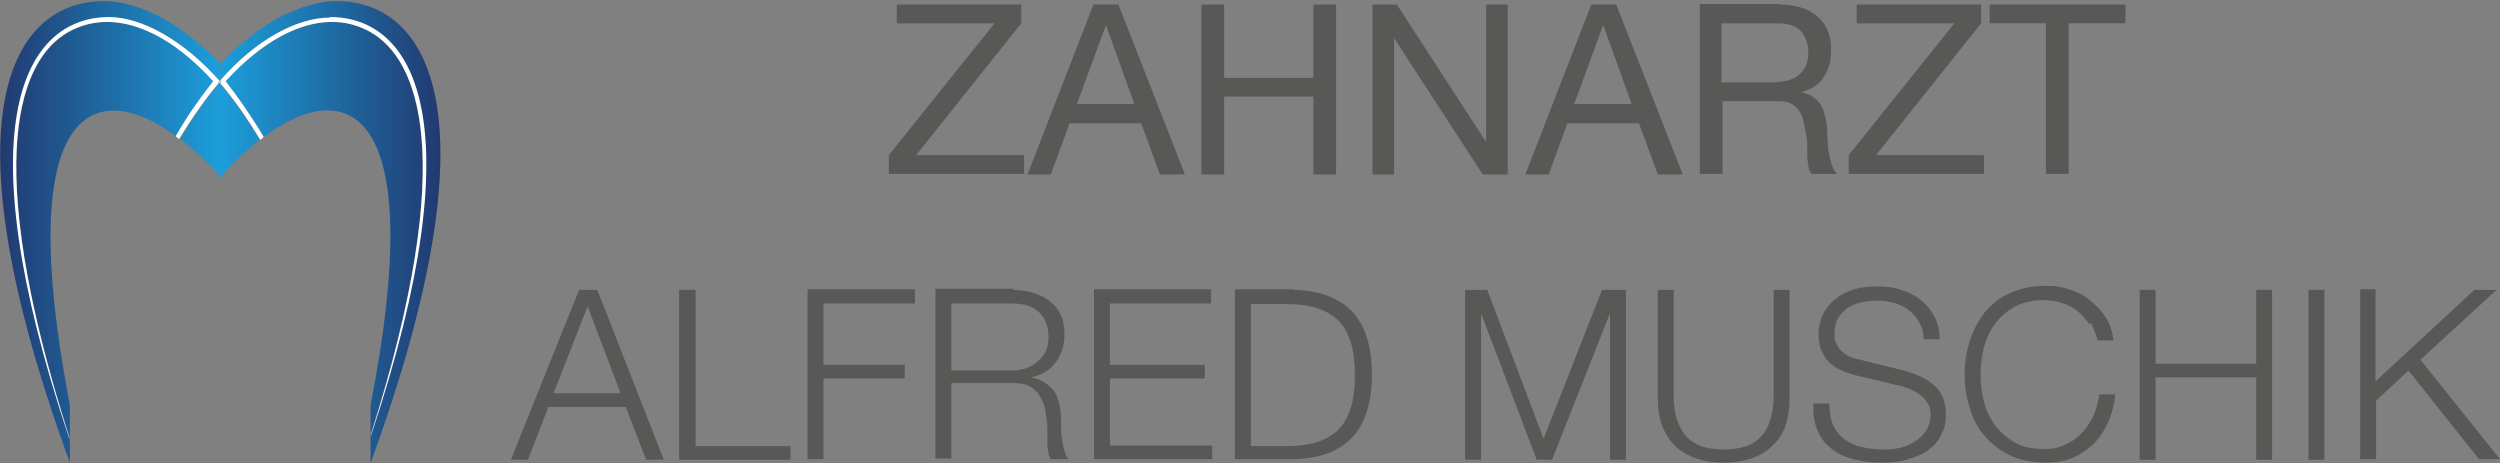 <?xml version="1.0" encoding="UTF-8"?> <svg xmlns="http://www.w3.org/2000/svg" xmlns:xlink="http://www.w3.org/1999/xlink" version="1.1" viewBox="0 0 439.9 81.5"><rect x="0" y="0" width="439.9" height="81.5" fill="#808080" stroke="none"/><defs><style> .cls-1 { fill: url(#Unbenannter_Verlauf); } .cls-2 { fill: url(#Unbenannter_Verlauf_2); } .cls-3 { fill: url(#Unbenannter_Verlauf_4); } .cls-4 { fill: url(#Unbenannter_Verlauf_3); } .cls-5 { fill: url(#Unbenannter_Verlauf_6); } .cls-6 { fill: url(#Unbenannter_Verlauf_5); } .cls-7 { fill: #fff; } .cls-8 { fill: #585856; } </style><linearGradient id="Unbenannter_Verlauf" data-name="Unbenannter Verlauf" x1="0" y1="-90.7" x2="38.7" y2="-90.7" gradientTransform="translate(0 -49.9) scale(1 -1)" gradientUnits="userSpaceOnUse"><stop offset="0" stop-color="#213a70"></stop><stop offset="1" stop-color="#1c9eda"></stop></linearGradient><linearGradient id="Unbenannter_Verlauf_2" data-name="Unbenannter Verlauf 2" x1="0" y1="-72.8" x2="38.7" y2="-72.8" gradientTransform="translate(0 -49.9) scale(1 -1)" gradientUnits="userSpaceOnUse"><stop offset="0" stop-color="#213a70"></stop><stop offset="1" stop-color="#1c9eda"></stop></linearGradient><linearGradient id="Unbenannter_Verlauf_3" data-name="Unbenannter Verlauf 3" x1="0" y1="-90.4" x2="38.7" y2="-90.4" gradientTransform="translate(0 -49.9) scale(1 -1)" gradientUnits="userSpaceOnUse"><stop offset="0" stop-color="#213a70"></stop><stop offset="1" stop-color="#1c9eda"></stop></linearGradient><linearGradient id="Unbenannter_Verlauf_4" data-name="Unbenannter Verlauf 4" x1="318.3" y1="-90.7" x2="357" y2="-90.7" gradientTransform="translate(395.8 -49.9) rotate(-180)" gradientUnits="userSpaceOnUse"><stop offset="0" stop-color="#213a70"></stop><stop offset="1" stop-color="#1c9eda"></stop></linearGradient><linearGradient id="Unbenannter_Verlauf_5" data-name="Unbenannter Verlauf 5" x1="318.3" y1="-72.9" x2="357" y2="-72.9" gradientTransform="translate(395.8 -49.9) rotate(-180)" gradientUnits="userSpaceOnUse"><stop offset="0" stop-color="#213a70"></stop><stop offset="1" stop-color="#1c9eda"></stop></linearGradient><linearGradient id="Unbenannter_Verlauf_6" data-name="Unbenannter Verlauf 6" x1="318.3" y1="-90" x2="357" y2="-90" gradientTransform="translate(395.8 -49.9) rotate(-180)" gradientUnits="userSpaceOnUse"><stop offset="0" stop-color="#213a70"></stop><stop offset="1" stop-color="#1c9eda"></stop></linearGradient></defs><g><g id="Ebene_1"><g id="Ebene_1-2" data-name="Ebene_1"><g><g><path class="cls-8" d="M175,4.1h-17.2V.8h21.9v3.3l-18.5,23.2h19v3.3h-23.8v-3.3l18.6-23.2Z"></path><path class="cls-8" d="M196.8.8l11.7,29.9h-4.4l-3.3-9h-12.6l-3.3,9h-4.1L192.4.8h4.4ZM199.6,18.3l-5-13.9h0l-5.1,13.9h10.1Z"></path><path class="cls-8" d="M215.4.8v12.9h15.7V.8h4v29.9h-4v-13.7h-15.7v13.7h-4V.8h4Z"></path><path class="cls-8" d="M245.8.8l15.7,24.2h0V.8h3.8v29.9h-4.4l-15.6-24h0v24h-3.8V.8h4.3Z"></path><path class="cls-8" d="M284.4.8l11.7,29.9h-4.4l-3.3-9h-12.6l-3.3,9h-4.1l11.6-29.9h4.4ZM287.1,18.3l-5-13.9h0l-5.1,13.9h10.1Z"></path><path class="cls-8" d="M313.1.8c2.8,0,5.1.7,6.7,2.1,1.6,1.4,2.4,3.3,2.4,5.7s-.4,3.4-1.2,4.8c-.8,1.4-2.1,2.3-4,2.8h0c.9.3,1.6.5,2.1.9s1,.9,1.3,1.4.6,1.2.7,1.8c.2.7.3,1.4.4,2.1,0,.7,0,1.5.1,2.2,0,.8,0,1.5.2,2.2.1.7.3,1.4.5,2.1.2.7.5,1.2.9,1.7h-4.4c-.3-.3-.5-.7-.6-1.3,0-.5-.2-1.1-.2-1.8v-2.1c0-.8-.1-1.5-.3-2.2-.1-.7-.3-1.4-.4-2.1-.2-.7-.4-1.2-.8-1.7-.4-.5-.8-.9-1.4-1.2s-1.4-.4-2.3-.4h-9.7v12.8h-4V.7h14.1-.1ZM313.9,14.3c.8-.1,1.6-.4,2.2-.8.6-.4,1.1-.9,1.5-1.6.4-.7.6-1.6.6-2.7s-.4-2.7-1.3-3.7c-.8-.9-2.2-1.4-4.1-1.4h-9.9v10.4h8.3c.9,0,1.8,0,2.6-.2h0Z"></path><path class="cls-8" d="M343.9,4.1h-17.2V.8h21.9v3.3l-18.5,23.2h19v3.3h-23.8v-3.3l18.6-23.2h0Z"></path><path class="cls-8" d="M350.1,4.1V.8h23.9v3.3h-10v26.5h-4V4.1h-10,.1Z"></path><path class="cls-8" d="M105.1,51l11.7,29.9h-3.1l-3.6-9.3h-13.6l-3.6,9.3h-3l12-29.9h3.2ZM109.2,69.2l-5.8-15.3-6,15.3h11.8Z"></path><path class="cls-8" d="M122.4,51v27.5h16.7v2.4h-19.6v-29.9h2.9Z"></path><path class="cls-8" d="M161,51v2.4h-16.1v10.8h14.3v2.4h-14.3v14.2h-2.8v-29.9h19-.1Z"></path><path class="cls-8" d="M178.2,51c1.2,0,2.4.2,3.5.5s2.1.8,2.9,1.4c.8.6,1.5,1.4,2,2.4s.7,2.2.7,3.5c0,1.9-.5,3.5-1.5,4.9s-2.4,2.3-4.4,2.7h0c1,.2,1.8.5,2.4.9s1.2.9,1.6,1.4c.4.6.7,1.3.9,2,.2.8.3,1.6.4,2.5v1.8c0,.7,0,1.5.2,2.2,0,.7.2,1.4.4,2.1.2.7.4,1.2.7,1.5h-3.1c-.2-.3-.3-.6-.4-1,0-.4-.2-.8-.2-1.3s0-.9,0-1.3v-1.1c0-1.1,0-2.1-.3-3.2,0-1-.4-2-.8-2.8s-1-1.5-1.8-2-1.8-.7-3.2-.7h-10.8v13.3h-2.8v-29.9h13.7v.2ZM178,65.2c.9,0,1.7-.1,2.5-.4.8-.3,1.5-.6,2.1-1.2s1.1-1.1,1.4-1.8.5-1.5.5-2.4c0-1.8-.5-3.3-1.6-4.4-1.1-1.1-2.7-1.6-4.9-1.6h-10.6v11.8h10.6Z"></path><path class="cls-8" d="M213.1,51v2.4h-17.8v10.8h16.7v2.4h-16.7v11.8h18v2.4h-20.8v-29.9h20.6Z"></path><path class="cls-8" d="M227.6,51c4.5.1,8,1.4,10.3,3.8s3.5,6.1,3.5,11.1-1.2,8.7-3.5,11.1-5.7,3.7-10.3,3.8h-10.3v-29.9h10.3ZM226.2,78.5c2.1,0,4-.2,5.5-.7s2.8-1.2,3.8-2.2,1.7-2.3,2.2-3.9c.5-1.6.7-3.5.7-5.7s-.2-4.1-.7-5.7c-.5-1.6-1.2-2.9-2.2-3.9s-2.3-1.7-3.8-2.2-3.4-.7-5.5-.7h-6.1v25h6.1Z"></path><path class="cls-8" d="M261.7,51l9.9,26.2,10.3-26.2h4.2v29.9h-2.8v-25.8h0l-10.2,25.8h-2.7l-9.8-25.8h0v25.8h-2.8v-29.9h4.2-.3Z"></path><path class="cls-8" d="M294.5,51v18.5c0,1.7.2,3.2.6,4.4s1,2.2,1.7,3c.8.8,1.7,1.3,2.8,1.7,1.1.3,2.3.5,3.7.5s2.6-.2,3.7-.5c1.1-.3,2-.9,2.8-1.7s1.3-1.8,1.7-3,.6-2.7.6-4.4v-18.5h2.8v19.1c0,1.5-.2,3-.6,4.4-.4,1.4-1.1,2.6-2.1,3.6-.9,1-2.1,1.8-3.6,2.4-1.5.6-3.2.9-5.3.9s-3.8-.3-5.3-.9c-1.5-.6-2.7-1.4-3.6-2.4-.9-1-1.6-2.2-2.1-3.6-.4-1.4-.6-2.8-.6-4.4v-19.1h2.8Z"></path><path class="cls-8" d="M322.6,74.9c.5,1,1.2,1.9,2.1,2.5.9.6,1.9,1.1,3.1,1.3,1.2.3,2.5.4,3.9.4s1.6-.1,2.6-.3,1.8-.6,2.6-1.1,1.5-1.1,2-1.9.8-1.7.8-2.8-.2-1.6-.6-2.2c-.4-.6-.9-1.1-1.5-1.5s-1.3-.8-2-1c-.7-.3-1.4-.5-2.1-.6l-6.7-1.6c-.9-.2-1.7-.5-2.5-.8s-1.5-.8-2.2-1.3c-.6-.6-1.1-1.2-1.5-2.1-.4-.8-.6-1.8-.6-3s.1-1.6.4-2.6c.3-1,.8-1.9,1.6-2.8s1.8-1.6,3.2-2.2c1.3-.6,3.1-.9,5.1-.9s2.9.2,4.2.6c1.3.4,2.5,1,3.5,1.8s1.8,1.8,2.4,2.9c.6,1.2.9,2.5.9,4h-2.8c0-1.1-.3-2.1-.8-3s-1.1-1.6-1.8-2.1c-.7-.6-1.6-1-2.6-1.3s-2-.4-3-.4-1.9.1-2.8.3c-.9.2-1.7.5-2.4,1s-1.2,1.1-1.7,1.8c-.4.8-.6,1.7-.6,2.8s.1,1.3.4,1.8c.2.5.6,1,1,1.3.4.4.9.7,1.4.9s1.1.4,1.7.5l7.3,1.8c1.1.3,2.1.6,3,1s1.8.9,2.5,1.5,1.3,1.3,1.7,2.2.6,1.9.6,3.1,0,.8-.1,1.3c0,.6-.2,1.2-.5,1.8s-.6,1.3-1.1,1.9c-.5.6-1.2,1.2-2,1.7-.9.5-1.9.9-3.2,1.3s-2.8.5-4.5.5-3.4-.2-4.9-.6c-1.5-.4-2.8-1-3.9-1.9s-1.9-1.9-2.4-3.2c-.6-1.3-.8-2.9-.7-4.7h2.8c0,1.5.2,2.8.7,3.9h0Z"></path><path class="cls-8" d="M367.6,57c-.6-.9-1.3-1.7-2.1-2.3-.8-.6-1.7-1.1-2.7-1.4s-2-.5-3.1-.5c-2,0-3.7.4-5.1,1.1-1.4.8-2.6,1.8-3.5,3s-1.6,2.6-2,4.2c-.4,1.6-.6,3.2-.6,4.8s.2,3.2.6,4.8,1.1,3,2,4.2,2.1,2.2,3.5,3,3.1,1.1,5.1,1.1,2.7-.3,3.8-.8c1.1-.5,2.1-1.2,2.9-2.1.8-.9,1.5-1.9,2-3,.5-1.2.8-2.4,1-3.7h2.8c-.2,1.8-.6,3.5-1.3,5-.7,1.5-1.5,2.7-2.6,3.8-1.1,1-2.3,1.8-3.7,2.4-1.4.6-3,.8-4.8.8s-4.4-.4-6.2-1.3-3.2-2-4.4-3.4c-1.2-1.4-2.1-3.1-2.6-4.9-.6-1.9-.9-3.8-.9-5.9s.3-4,.9-5.9,1.5-3.5,2.6-5c1.2-1.4,2.6-2.6,4.4-3.4s3.8-1.3,6.2-1.3,2.8.2,4.2.6c1.4.4,2.6,1,3.7,1.9s2,1.8,2.8,3,1.2,2.6,1.4,4.1h-2.8c-.3-1.1-.7-2.2-1.2-3.1l-.3.2Z"></path><path class="cls-8" d="M379.3,51v13h17.7v-13h2.8v29.9h-2.8v-14.5h-17.7v14.5h-2.8v-29.9h2.8Z"></path><path class="cls-8" d="M409,51v29.9h-2.8v-29.9h2.8Z"></path><path class="cls-8" d="M418,51v16.1l17.4-16.1h3.9l-13.4,12.3,14,17.5h-3.7l-12.4-15.6-5.7,5.3v10.3h-2.8v-29.9h2.8,0Z"></path></g><g><path class="cls-1" d="M19.3,3.1c5.8,0,13.2,4.1,19.4,11.2,0,0,0,0,.1-.1v-2.9C32.2,4.2,24.5.2,18.3.2,2.3.2-10.3,19.7,12.3,81.4v-4.1C-6.6,21,4.8,3.1,19.3,3.1Z"></path><path class="cls-2" d="M38.7,14.5c-2.4,2.8-4.7,6.1-7,9.9,2.4,1.9,4.9,4.2,7.2,6.8V14.7s0,0-.1-.1h0Z"></path><path class="cls-4" d="M12,5.7c-8.2,4.7-15.7,21.5.3,71.4v-5.8C2.1,18.4,16.7,13.4,31,24c2.2-3.7,4.4-6.9,6.6-9.7C29,4.8,19.6,1.4,12,5.7h0Z"></path><path class="cls-3" d="M59.2.2c-6.1,0-13.9,4-20.4,11v2.9c6.2-7,13.5-11,19.2-11,14.4,0,25.8,17.8,7.2,73.6v4.8C87.8,19.7,75.3.2,59.2.2Z"></path><path class="cls-6" d="M38.7,31.3c2.2-2.6,4.6-4.8,7-6.7-2.3-3.8-4.7-7.2-7-9.9v16.6Z"></path><path class="cls-5" d="M65.3,5.7c-7.5-4.3-17-.9-25.6,8.6,2.2,2.8,4.5,6.1,6.7,9.8,14.4-10.8,29.2-5.9,18.8,47.2v5.1c15.7-49.3,8.2-66,0-70.7h0Z"></path><path class="cls-7" d="M38.5,14.4s.1-.1.1-.2c-6.2-7-13.6-11.2-19.4-11.2-14.5,0-25.9,17.9-7,74.2v-.2C-3.7,27.2,3.8,10.3,11.9,5.7c7.5-4.3,17-.9,25.6,8.6-2.2,2.8-4.5,6-6.6,9.7.2.1.4.3.6.5,2.3-3.8,4.7-7.2,7-9.9,0,0-.1-.1-.1-.2h0Z"></path><path class="cls-7" d="M38.7,14.7v-.3s0,0-.1.1c0,0,0,0,.1.1Z"></path><path class="cls-7" d="M38.7,14.3v-.3s0,0-.1.1c0,0,0,0,.1.1Z"></path><path class="cls-7" d="M58,3.1c-5.8,0-13.1,4-19.2,11v.3h0v.3c2.4,2.8,4.7,6.1,7,9.9.2-.1.4-.3.6-.5-2.2-3.7-4.5-7-6.7-9.8,8.7-9.5,18.1-12.9,25.6-8.6,8.1,4.7,15.6,21.4,0,70.7v.2C83.9,20.8,72.6,3,58.1,3h0Z"></path><path class="cls-7" d="M38.5,14.4s.1.1.1.2c0,0,0,0,.1-.1h0c0-.1,0-.2-.1-.2,0,0-.1.1-.1.2h0Z"></path><path class="cls-7" d="M38.8,14.4h0c0,0,0,0,0,0Z"></path></g></g></g></g></g></svg> 